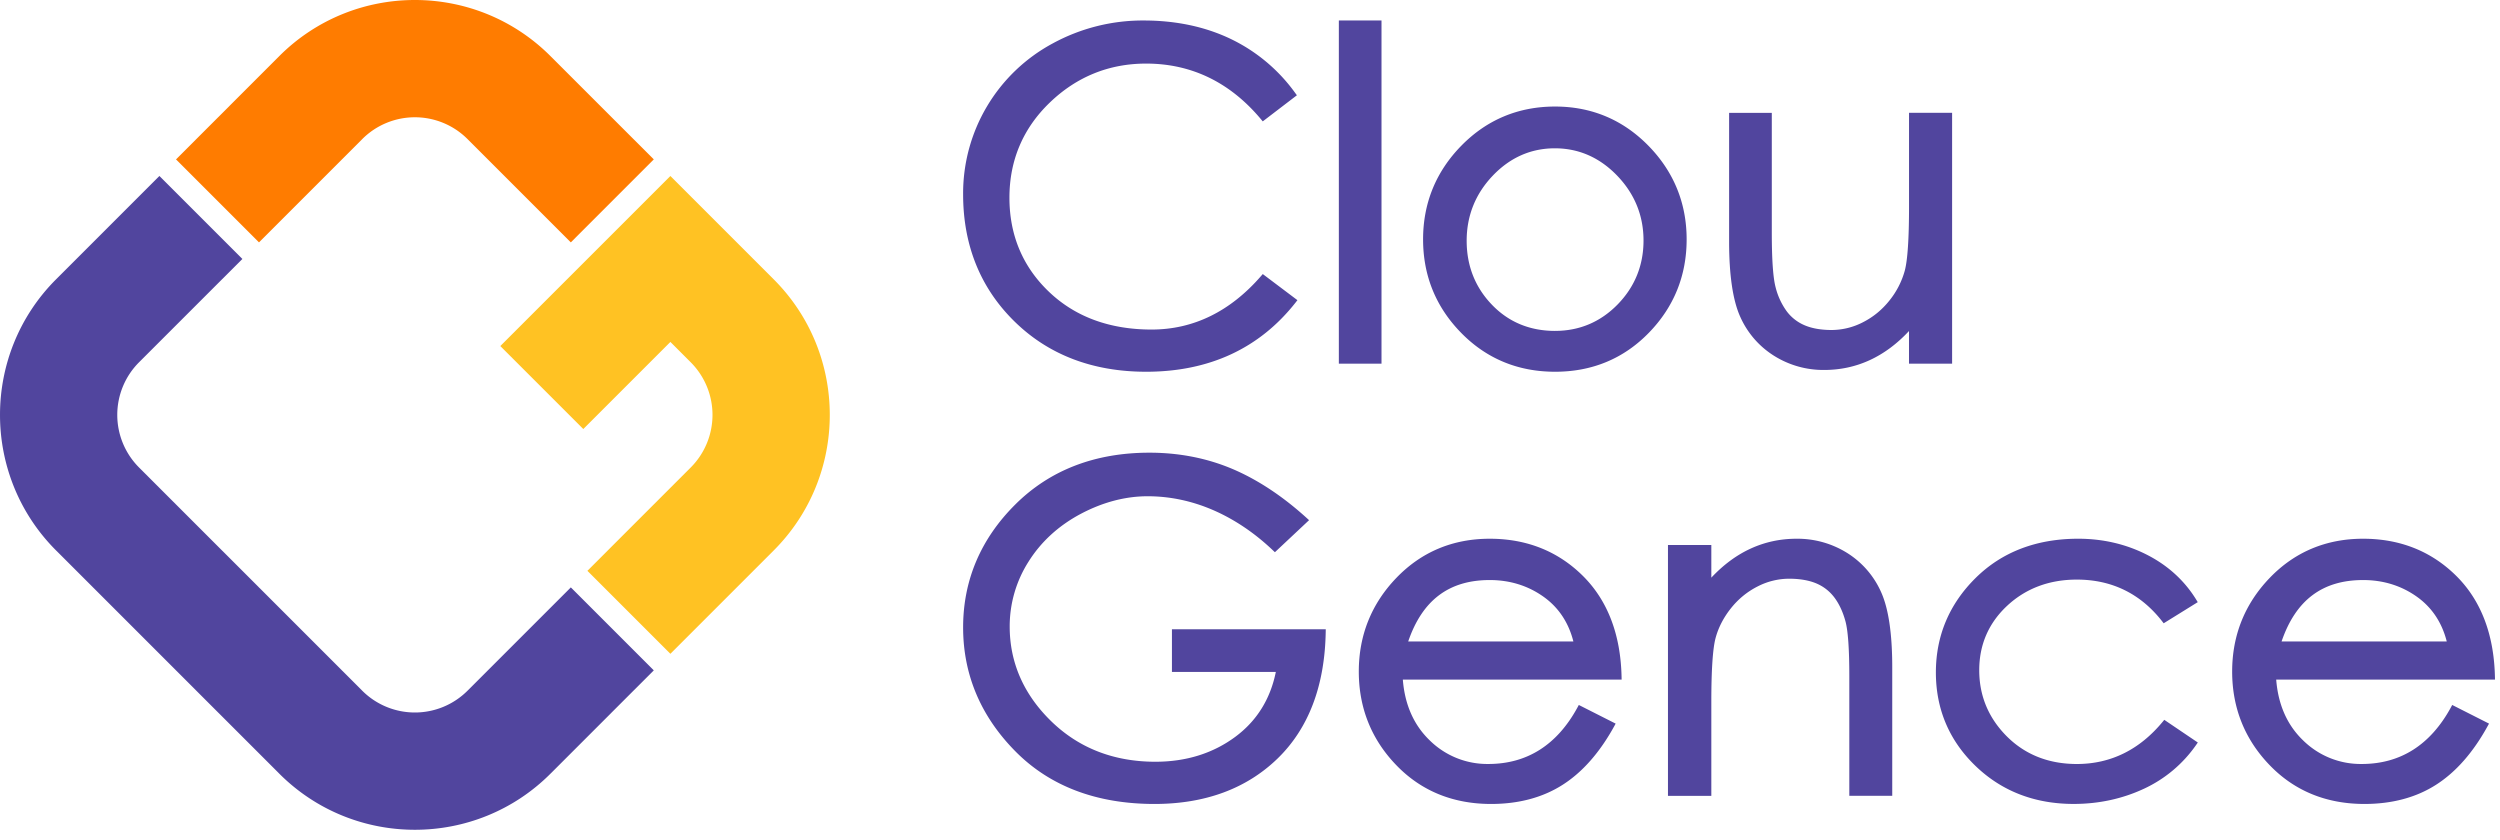 <?xml version="1.0" standalone="no"?><!DOCTYPE svg PUBLIC "-//W3C//DTD SVG 1.1//EN" "http://www.w3.org/Graphics/SVG/1.1/DTD/svg11.dtd"><svg t="1631181186415" class="icon" viewBox="0 0 3047 1024" version="1.1" xmlns="http://www.w3.org/2000/svg" p-id="5030" xmlns:xlink="http://www.w3.org/1999/xlink" width="595.117" height="200"><defs><style type="text/css"></style></defs><path d="M569.744 841.903a90.761 90.761 0 0 1-128.175 0L169.435 569.744a90.736 90.736 0 0 1 0-128.175l125.977-125.952-101.151-101.126-125.927 125.952c-91.111 91.111-91.111 239.341 0 330.427l272.134 272.134c91.086 91.111 239.316 91.111 330.402 0l125.952-125.952-101.101-101.126-125.977 125.977z" fill="#51459E" p-id="5031"></path><path d="M441.569 169.46a90.711 90.711 0 0 1 128.2 0l125.952 125.952 101.126-101.151-125.977-125.927c-91.111-91.111-239.341-91.111-330.427 0L214.516 194.285l101.126 101.126 125.952-125.952z" fill="#FF7C00" p-id="5032"></path><path d="M790.603 240.965l-74.677 74.652-106.146 106.146 101.151 101.126 106.146-106.146 24.801 24.826a90.761 90.761 0 0 1 0 128.2l-125.952 125.952 101.151 101.126 125.927-125.952c91.111-91.111 91.111-239.341 0-330.427l-125.952-125.952-26.449 26.449z" fill="#FFC223" p-id="5033"></path><path d="M1631.781 443.217h51.999V24.976h-51.999zM1895.324 403.306c-30.72 0-56.67-10.74-77.025-31.969-20.405-21.229-30.72-47.454-30.72-77.924 0-30.495 10.715-57.194 31.844-79.348 21.104-22.103 46.53-33.317 75.626-33.317s54.647 11.214 75.926 33.317c21.329 22.153 32.144 48.752 32.144 79.073 0 30.27-10.64 56.495-31.569 77.924-20.905 21.379-46.555 32.219-76.226 32.219m0-273.433c-44.706 0-83.119 16.034-114.164 47.653-30.995 31.594-46.704 70.032-46.704 114.238s15.61 82.569 46.455 113.989c30.77 31.419 69.282 47.354 114.413 47.354 45.131 0 83.543-15.934 114.188-47.379 30.62-31.394 46.155-69.732 46.155-113.964 0-44.207-15.735-82.669-46.704-114.238-31.045-31.619-69.257-47.653-113.639-47.653M2326.728 251.679c0 39.037-1.748 65.386-5.195 78.249a100.502 100.502 0 0 1-18.557 36.19c-8.916 11.264-19.781 20.23-32.244 26.549a83.793 83.793 0 0 1-38.213 9.541c-12.987 0-24.151-1.948-33.118-5.794a52.748 52.748 0 0 1-21.979-17.333 84.842 84.842 0 0 1-13.362-29.122c-3.047-11.539-4.596-33.892-4.596-66.435V137.541H2107.442v156.947c0 40.91 4.571 71.755 13.587 91.66a107.47 107.47 0 0 0 41.21 47.504 112.865 112.865 0 0 0 61.09 17.258c39.312 0 74.028-15.984 103.349-47.454v39.761h52.549V137.516H2326.728v114.139zM1537.074 336.322c-37.663 43.358-82.569 65.336-133.495 65.336-51.05 0-93.159-15.485-125.128-46.055-31.969-30.52-48.153-69.083-48.153-114.638 0-45.556 16.559-84.592 49.252-116.012 32.718-31.469 72.18-47.454 117.335-47.454 55.346 0 102.5 22.903 140.163 68.034l1.998 2.398 41.609-31.819-1.848-2.498a207.447 207.447 0 0 0-78.648-66.085C1468.94 32.543 1433.2 24.976 1393.889 24.976a229.226 229.226 0 0 0-110.642 27.848A207.348 207.348 0 0 0 1173.854 236.844c0 62.064 21.079 114.213 62.589 154.924 41.484 40.71 95.482 61.315 160.443 61.315 76.925 0 138.315-28.472 182.422-84.667l1.998-2.572-42.234-31.819-1.998 2.298z" fill="#51459E" p-id="5034"></path><path d="M1428.355 818.975h126.626c-6.668 33.118-23.277 59.692-49.377 79.048-27.223 20.18-59.966 30.395-97.405 30.395-50.576 0-93.284-16.609-126.926-49.327-33.617-32.718-50.651-71.58-50.651-115.487a146.607 146.607 0 0 1 22.928-79.023c15.26-24.301 36.639-43.882 63.513-58.193 26.974-14.311 54.447-21.554 81.67-21.554 27.298 0 54.272 5.744 80.172 17.008 25.925 11.314 50.401 27.848 72.704 49.077l2.248 2.123 41.634-39.062-2.548-2.323c-29.521-26.849-60.191-47.104-91.061-60.191-30.97-13.087-64.937-19.731-100.926-19.731-66.46 0-121.531 21.279-163.64 63.263S1173.854 707.334 1173.854 764.703c0 57.344 21.354 108.069 63.438 150.753 42.109 42.758 99.253 64.412 169.784 64.412 61.64 0 112.091-18.607 149.954-55.296 37.863-36.714 57.619-88.588 58.743-154.349l0.05-3.247H1428.355v51.999zM1815.677 706.96c24.826 0 47.079 6.993 66.185 20.78 17.957 13.012 29.971 31.17 35.765 54.047h-201.303c17.208-50.351 49.776-74.827 99.353-74.827z m160.693 118.06c-1.124-51.849-17.058-93.309-47.279-123.255-30.27-29.971-68.433-45.156-113.389-45.156-45.006 0-83.269 16.034-113.739 47.653-30.42 31.594-45.855 70.032-45.855 114.238s15.335 82.569 45.58 113.939c30.245 31.469 69.182 47.429 115.662 47.429 33.617 0 62.939-7.842 87.165-23.327 24.226-15.41 45.406-39.536 63.088-71.73l1.548-2.872-44.881-22.728-1.499 2.797c-24.926 45.88-61.54 69.132-108.769 69.132a99.902 99.902 0 0 1-71.655-28.972c-19.256-18.632-30.22-43.458-32.568-73.878h266.665l-0.075-3.247zM2292.561 721.371a107.82 107.82 0 0 0-41.41-47.529 114.288 114.288 0 0 0-61.49-17.233c-39.511 0-74.427 15.959-103.899 47.454v-39.786h-52.848v305.701h52.848v-114.139c0-39.112 1.748-65.436 5.195-78.249 3.397-12.663 9.666-24.826 18.657-36.165 8.991-11.314 19.906-20.23 32.443-26.599a84.418 84.418 0 0 1 38.388-9.491c13.062 0 24.276 1.923 33.317 5.744 8.941 3.796 16.384 9.666 22.128 17.358 5.844 7.842 10.365 17.658 13.437 29.122 3.072 11.564 4.62 33.917 4.62 66.435v145.957h52.324v-156.922c0-40.91-4.62-71.755-13.712-91.66M2635.926 879.641c-28.272 34.192-63.463 51.525-104.648 51.525-34.267 0-62.964-11.339-85.317-33.642-22.328-22.328-33.667-49.452-33.667-80.671 0-31.12 11.489-57.594 34.167-78.673 22.703-21.079 51.25-31.769 84.817-31.769 42.633 0 77.624 17.133 104.023 50.925l1.798 2.323 41.509-25.75-1.648-2.722c-14.386-23.452-34.616-41.959-60.191-54.996-25.45-12.987-53.673-19.581-83.818-19.581-50.9 0-93.009 16.109-125.128 47.903-32.094 31.769-48.378 70.481-48.378 115.088 0 44.631 16.209 82.919 48.128 113.764 31.944 30.87 72.229 46.48 119.808 46.48 30.47 0 59.192-6.194 85.417-18.407a158.845 158.845 0 0 0 64.062-53.822l1.823-2.647-40.885-27.648-1.873 2.323zM2880.137 706.96c24.826 0 47.079 6.993 66.185 20.78 17.932 13.012 29.971 31.17 35.765 54.047h-201.303c17.233-50.351 49.751-74.827 99.353-74.827z m107.12 155.049c-24.976 45.88-61.565 69.132-108.769 69.132a99.927 99.927 0 0 1-71.68-28.972c-19.281-18.632-30.22-43.458-32.568-73.878h266.665l-0.075-3.247c-1.124-51.874-17.033-93.334-47.279-123.28-30.295-29.971-68.433-45.156-113.389-45.156-45.006 0-83.294 16.034-113.739 47.653-30.42 31.594-45.855 70.032-45.855 114.238s15.335 82.569 45.58 113.939c30.245 31.469 69.182 47.429 115.662 47.429 33.617 0 62.939-7.842 87.165-23.327 24.201-15.41 45.406-39.536 63.063-71.73l1.598-2.872-44.881-22.728-1.499 2.797z" fill="#51459E" p-id="5035"></path></svg>